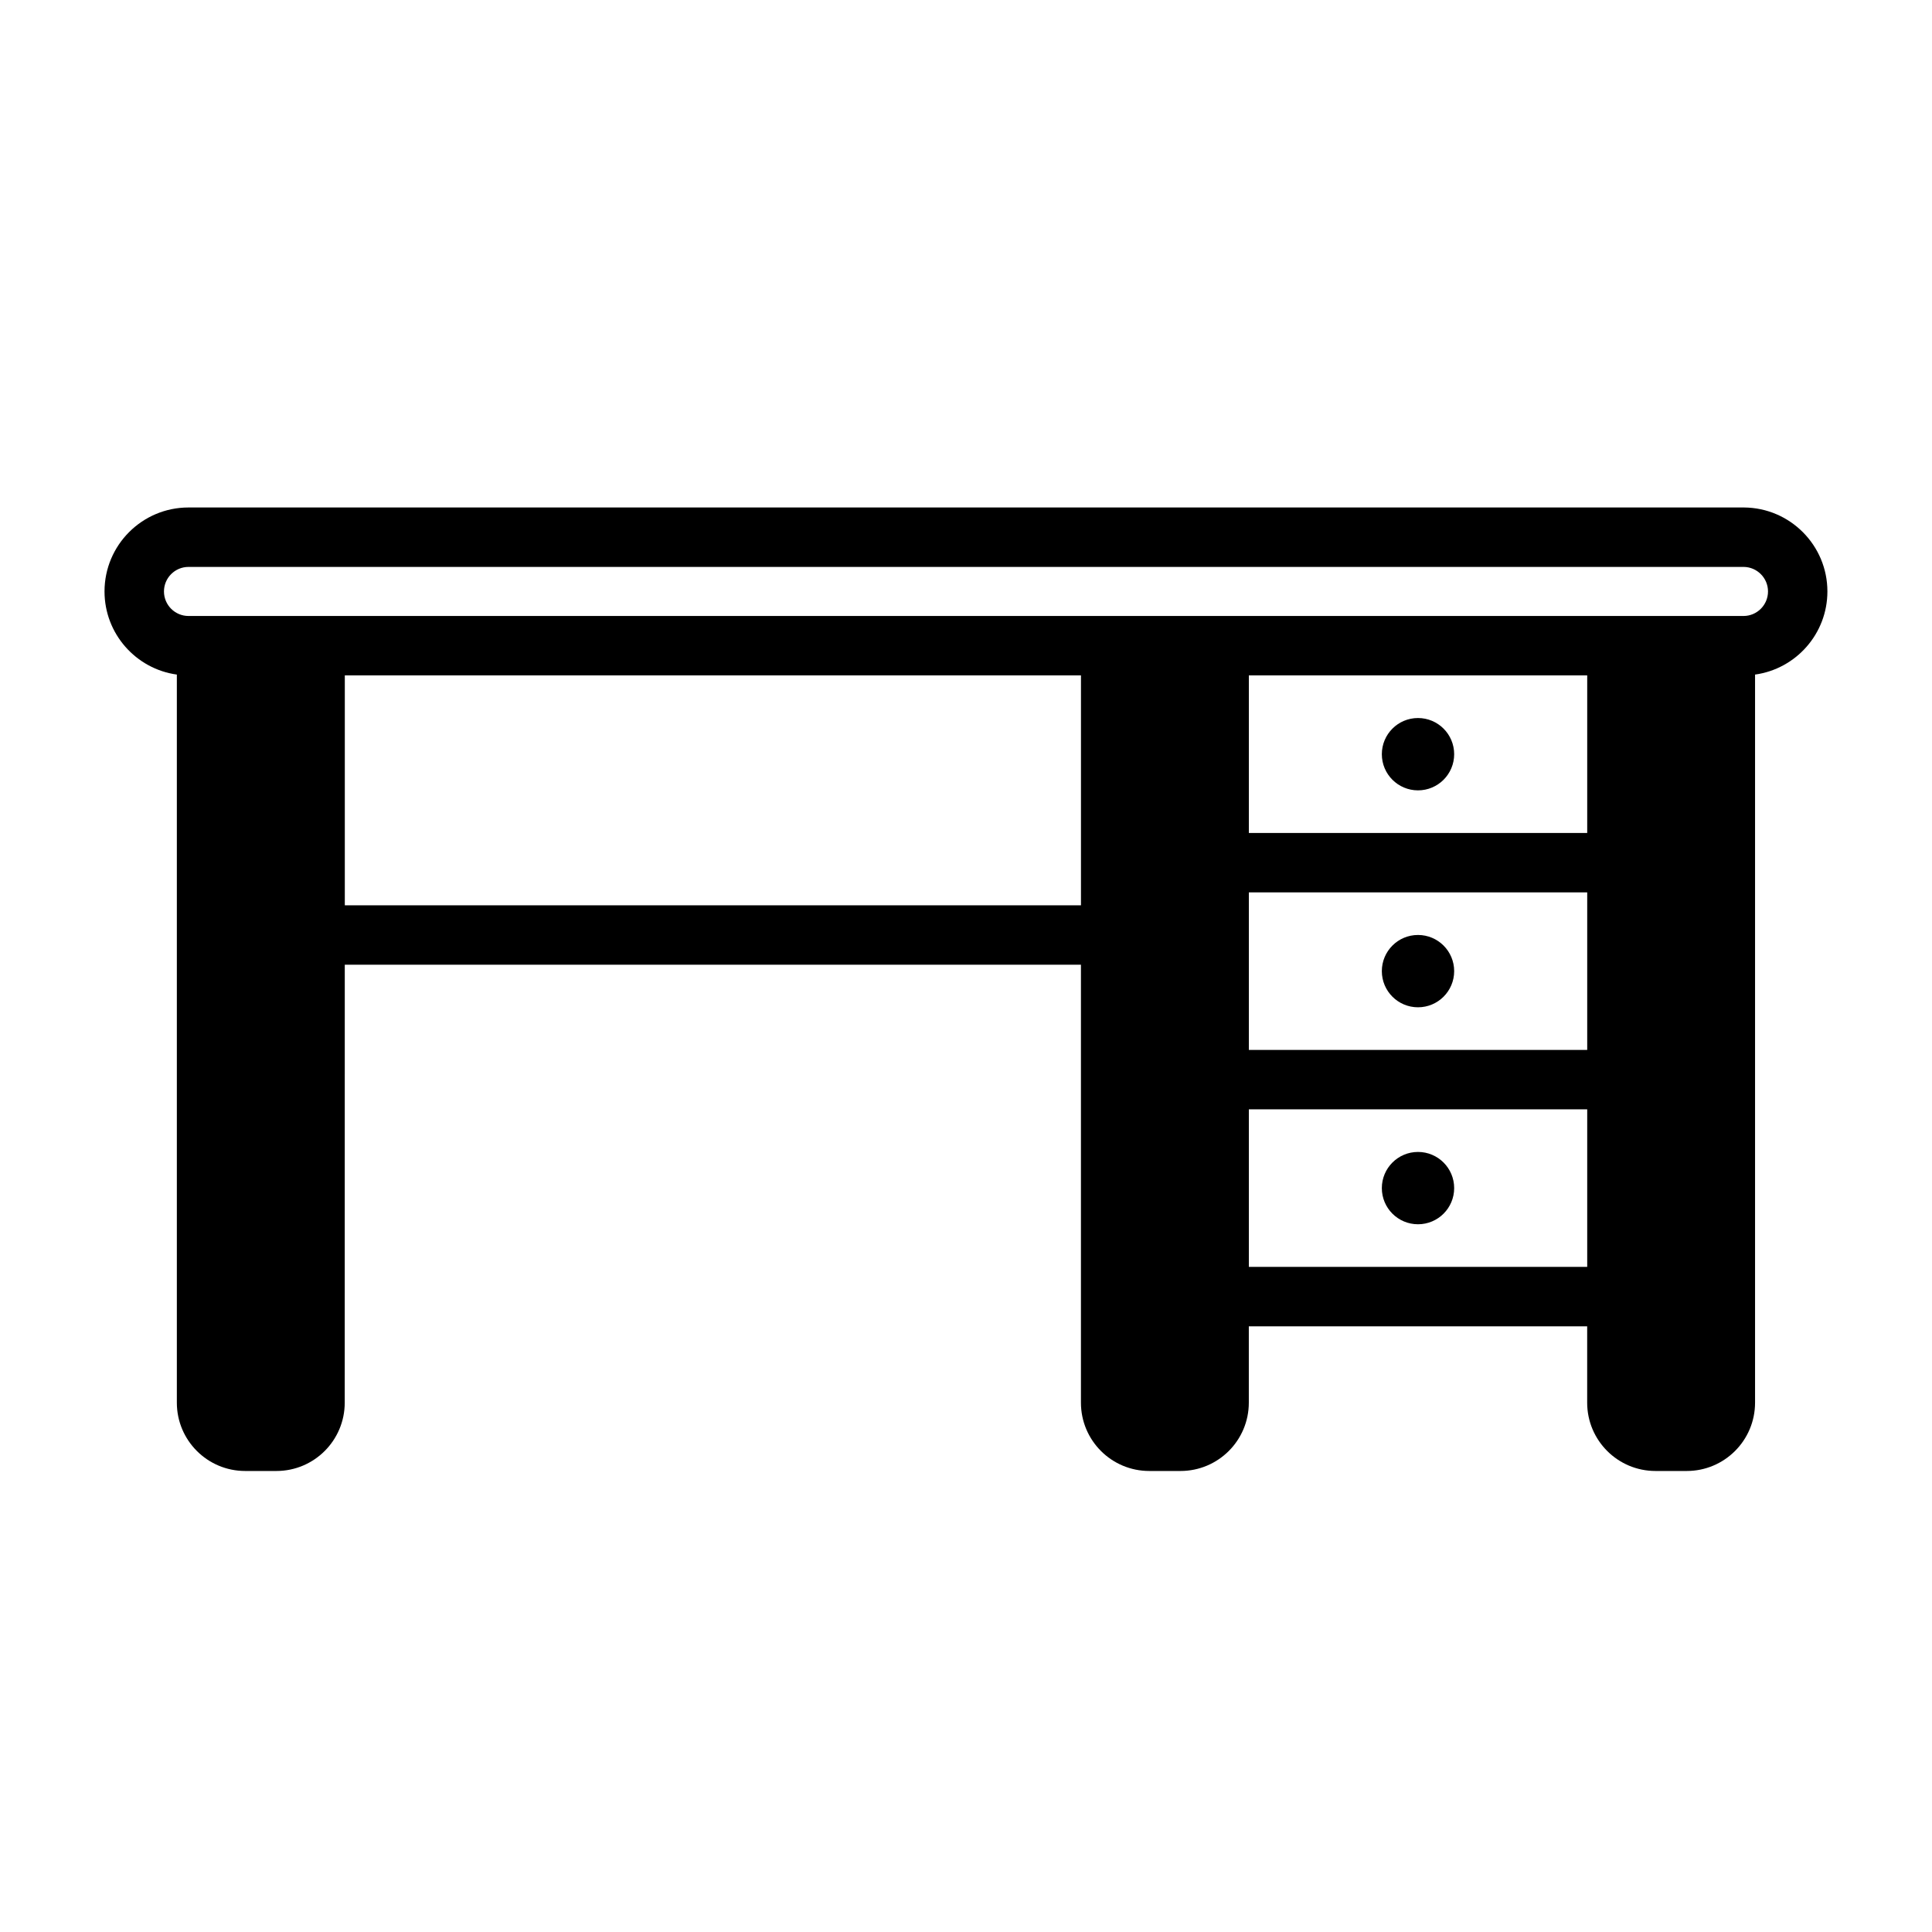 <?xml version="1.0" encoding="UTF-8"?>
<!-- The Best Svg Icon site in the world: iconSvg.co, Visit us! https://iconsvg.co -->
<svg fill="#000000" width="800px" height="800px" version="1.1" viewBox="144 144 512 512" xmlns="http://www.w3.org/2000/svg">
 <g fill-rule="evenodd">
  <path d="m235.37 399.66h195.09v116.06c0 9.996 8.098 18.105 18.105 18.105h8.281c9.996 0 18.105-8.109 18.105-18.105v-20.234h89.668v20.234c0 9.996 8.109 18.105 18.105 18.105h8.281c10 0 18.105-8.109 18.105-18.105v-192.95c10.824-1.496 19.172-10.801 19.172-22.035 0-12.223-9.898-22.164-22.105-22.246h-412.23c-12.281 0-22.246 9.977-22.246 22.246 0 11.234 8.344 20.539 19.168 22.035v192.95c0 9.996 8.109 18.105 18.105 18.105h8.281c9.996 0 18.105-8.109 18.105-18.105zm239.59 38.328v41.754h89.668v-41.754zm0-57.496v41.754h89.668v-41.754zm-44.492 3.422v-60.926h-195.09v60.926zm134.16-19.168v-41.758h-89.668v41.758zm-370.67-57.504c-3.59 0-6.504-2.914-6.504-6.504 0-3.586 2.914-6.5 6.504-6.5h412.13c3.562 0.031 6.453 2.938 6.453 6.5 0 3.59-2.914 6.504-6.504 6.504z"/>
  <path d="m529.37 343.87c0 5.293-4.293 9.582-9.586 9.582-5.293 0-9.582-4.289-9.582-9.582 0-5.293 4.289-9.586 9.582-9.586 5.293 0 9.586 4.293 9.586 9.586"/>
  <path d="m529.37 401.36c0 5.293-4.293 9.582-9.586 9.582-5.293 0-9.582-4.289-9.582-9.582s4.289-9.582 9.582-9.582c5.293 0 9.586 4.289 9.586 9.582"/>
  <path d="m529.37 458.86c0 5.293-4.293 9.582-9.586 9.582-5.293 0-9.582-4.289-9.582-9.582s4.289-9.582 9.582-9.582c5.293 0 9.586 4.289 9.586 9.582"/>
 </g>
</svg>